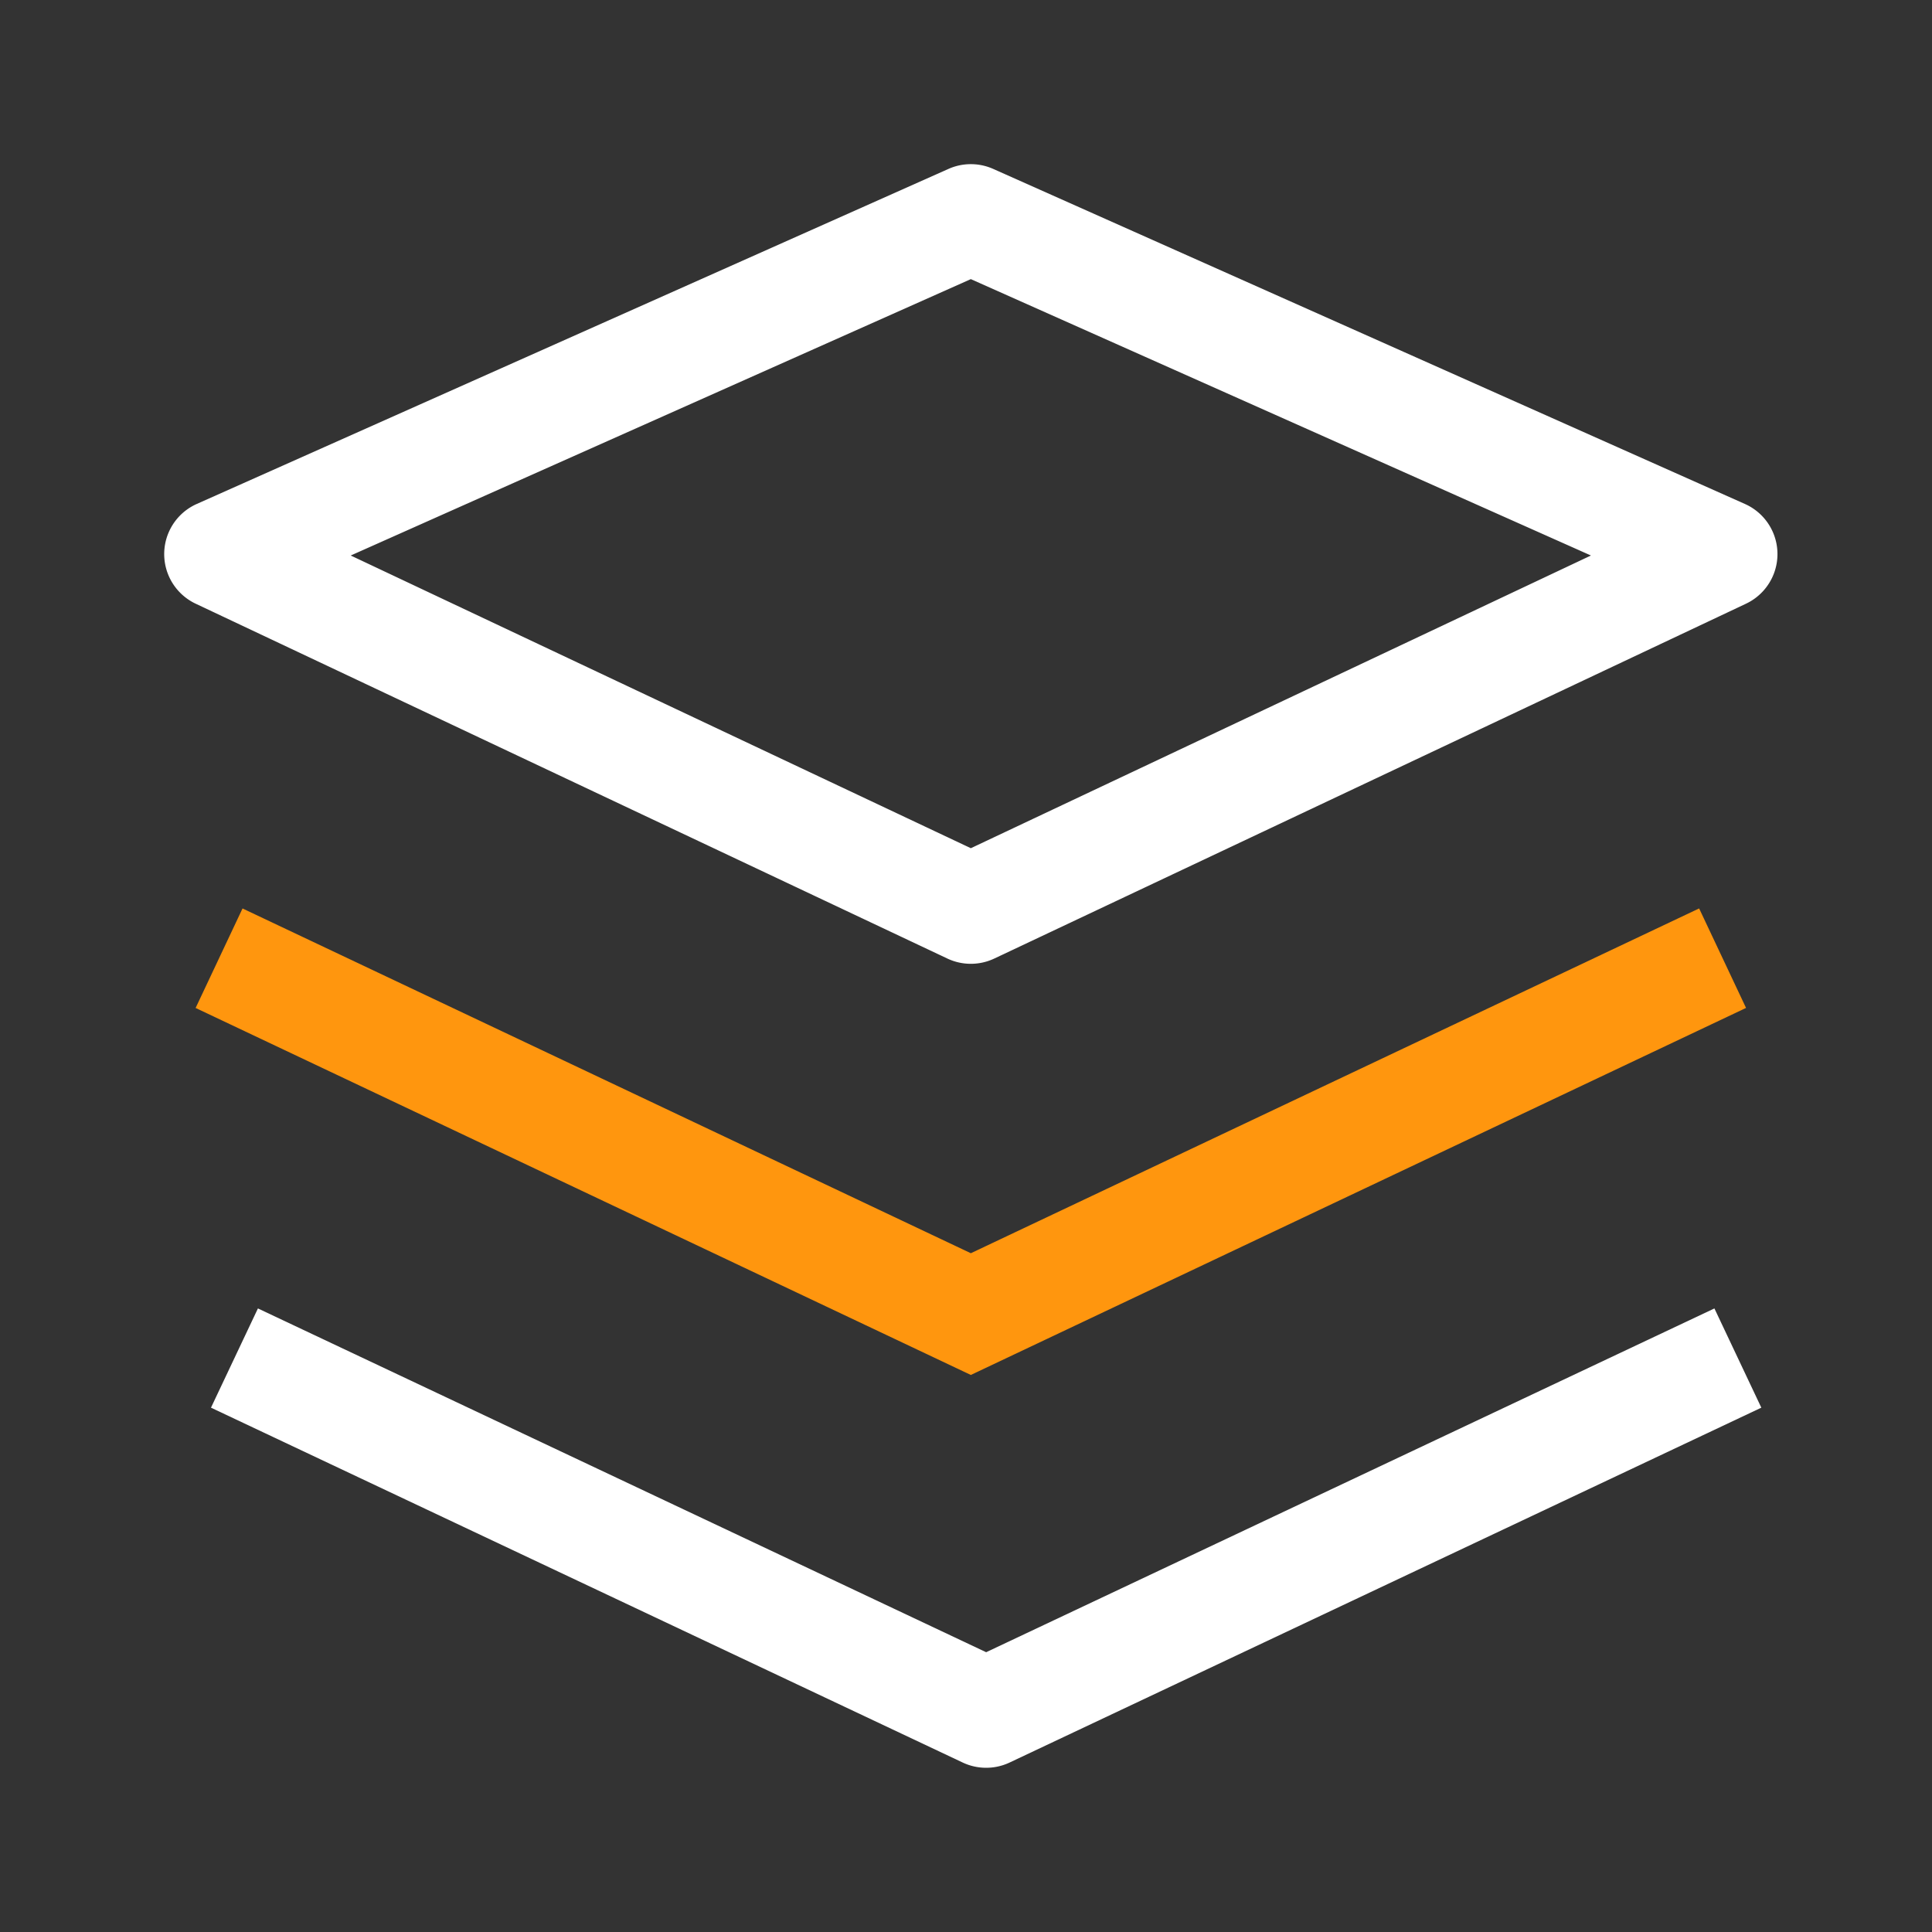 <?xml version="1.0" standalone="no"?><!DOCTYPE svg PUBLIC "-//W3C//DTD SVG 1.1//EN" "http://www.w3.org/Graphics/SVG/1.1/DTD/svg11.dtd"><svg t="1589937265907" class="icon" viewBox="0 0 1024 1024" version="1.1" xmlns="http://www.w3.org/2000/svg" p-id="2614" data-spm-anchor-id="a313x.7781069.0.i13" xmlns:xlink="http://www.w3.org/1999/xlink" width="128" height="128"><rect x="0" y="0" width="1024" height="1024" fill="#333333" stroke="none"/><defs><style type="text/css"></style></defs><path d="M514.56 510.838a29.117 29.117 0 0 1-12.431-2.785L103.706 319.969a29.076 29.076 0 0 1 0.573-52.859l398.423-177.582a29.153 29.153 0 0 1 23.721 0l398.418 177.582a29.076 29.076 0 0 1 0.573 52.864l-398.418 188.073a29.138 29.138 0 0 1-12.436 2.79zM185.892 294.431l328.668 155.136 328.668-155.136L514.56 147.942zM522.68 936.96a29.128 29.128 0 0 1-12.436-2.785l-398.418-188.083 24.878-52.593 385.981 182.211 385.987-182.211 24.868 52.593-398.418 188.083a29.123 29.123 0 0 1-12.442 2.785z" fill="#ffffff" p-id="2615" data-spm-anchor-id="a313x.7781069.0.i11" class=""></path><path d="M514.56 728.755l-410.88-194.514 24.868-52.736 386.012 182.728 386.012-182.748 24.868 52.736z" fill="#ff960e" p-id="2616" data-spm-anchor-id="a313x.7781069.0.i12" class=""></path></svg>
